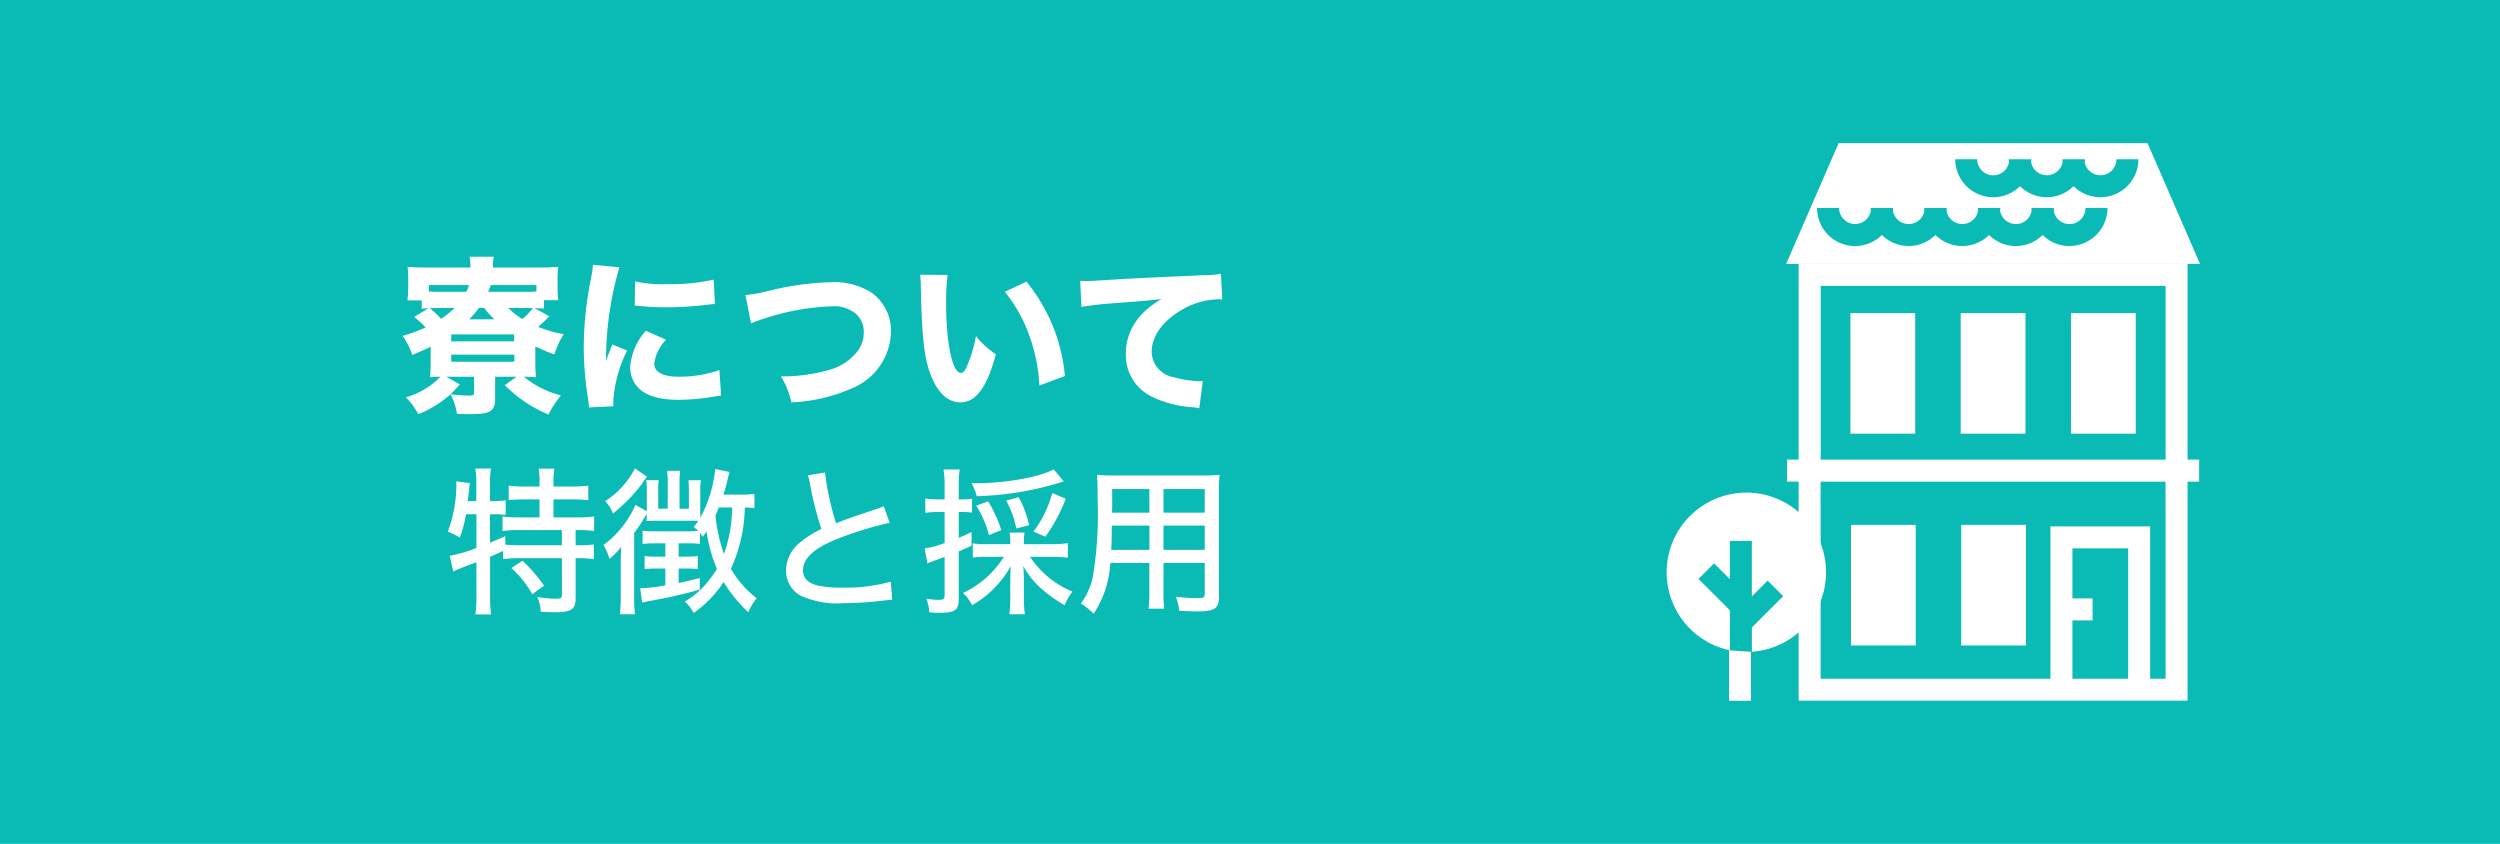 <svg xmlns="http://www.w3.org/2000/svg" xmlns:xlink="http://www.w3.org/1999/xlink" width="237" height="80" viewBox="0 0 237 80">
  <defs>
    <clipPath id="clip-path">
      <rect id="長方形_150" data-name="長方形 150" width="50.563" height="52.856" fill="#fff"/>
    </clipPath>
  </defs>
  <g id="グループ_942" data-name="グループ 942" transform="translate(-69 -210)">
    <rect id="長方形_275" data-name="長方形 275" width="237" height="80" transform="translate(69 210)" fill="#0abab5"/>
    <path id="パス_2051" data-name="パス 2051" d="M-36.672-3.84a14.677,14.677,0,0,1-.064,1.6c.3-.016.448-.032.992-.048a7.331,7.331,0,0,1-3.28,1.952,6.7,6.7,0,0,1,1.184,1.6A10.3,10.3,0,0,0-34.784-.624a6.131,6.131,0,0,1,.608,1.856c.848.032.88.032,1.136.032,2.064,0,2.48-.256,2.48-1.568V-2.288h2.032l-1.12.8A12.662,12.662,0,0,0-25.5,1.3,9.063,9.063,0,0,1-24.32-.512a8.974,8.974,0,0,1-3.52-1.776c.608.016.72.016,1.152.048a15.191,15.191,0,0,1-.064-1.616v-1.3a17.833,17.833,0,0,0,1.808.752,8.411,8.411,0,0,1,.88-1.92,11.285,11.285,0,0,1-2.416-.688c.384-.336.64-.576,1.056-1.008l-1.392-.768c.384.016.544.016.88.048v-.8h1.36a9.666,9.666,0,0,1-.064-1.248v-.7a8.273,8.273,0,0,1,.064-1.216c-.56.048-1.088.064-1.872.064h-4.32a5.141,5.141,0,0,1,.08-1.024h-2.3a4.4,4.4,0,0,1,.08,1.024H-37.04c-.784,0-1.28-.016-1.824-.064a8.7,8.7,0,0,1,.064,1.216v.72a9.073,9.073,0,0,1-.08,1.248h1.36v.784c.272-.016.368-.032.64-.048l-1.36.832a8.851,8.851,0,0,1,1.088.992,16.073,16.073,0,0,1-2.176.8,7.351,7.351,0,0,1,.912,1.808c.864-.352,1.168-.5,1.744-.784ZM-34.4-8.8a9.947,9.947,0,0,1-1.28,1.024,10.211,10.211,0,0,0-1.072-1.008c.368-.016.592-.016.96-.016Zm2.816,0a7.672,7.672,0,0,0,.944,1.072h-2.384A7.191,7.191,0,0,0-32.112-8.8Zm-3.6,6.512h2.624V-.8c0,.256-.08.3-.528.3a15.182,15.182,0,0,1-1.7-.128c.32-.3.464-.464.88-.928Zm7.5-6.512c.208,0,.24,0,.7.016A6.069,6.069,0,0,1-27.984-7.76,6.371,6.371,0,0,1-29.3-8.8Zm1.04-2.176v.608c-.4.032-.64.032-1.024.032h-3.552c.112-.272.144-.352.256-.64Zm-6.4,0a2.326,2.326,0,0,1-.256.64h-2.5c-.432,0-.624,0-1.04-.032v-.608ZM-28.8-6.3l.032.016v.64H-34.72V-6.3Zm-5.92,1.92h5.984v.672H-34.72ZM-21.28-12.9a13.959,13.959,0,0,1-.256,1.6A33.363,33.363,0,0,0-22.16-5.04a30.371,30.371,0,0,0,.416,4.88c.048.368.064.5.08.784l2.32-.112c-.016-.224-.016-.3-.016-.464a12.484,12.484,0,0,1,1.312-4.816l-1.408-.576-.3.768c-.08.192-.08.192-.288.816a31.086,31.086,0,0,1,1.264-8.9Zm3.952,3.872c.24.016.368.016.448.032a22.954,22.954,0,0,0,2.576.128,34.107,34.107,0,0,0,4.24-.288,2.6,2.6,0,0,1,.336-.016l-.112-2.32a18.66,18.66,0,0,1-4.384.432,11.653,11.653,0,0,1-3.072-.272Zm1.056,2.384A5.816,5.816,0,0,0-17.76-3.216a2.925,2.925,0,0,0,.48,1.632C-16.56-.576-15.232-.1-13.2-.1A19.324,19.324,0,0,0-9.84-.4c.352-.048.448-.064.7-.1L-9.3-2.912a11.793,11.793,0,0,1-3.888.624c-1.472,0-2.288-.448-2.288-1.248a4.041,4.041,0,0,1,1.12-2.256Zm9.968-.7a13.15,13.15,0,0,1,1.328-.48,22.7,22.7,0,0,1,6.3-1.136,3.2,3.2,0,0,1,2.432.816A2.27,2.27,0,0,1,4.384-6.5,2.882,2.882,0,0,1,3.84-4.768,5.08,5.08,0,0,1,1.2-2.96a16.045,16.045,0,0,1-4.672.64A7.669,7.669,0,0,1-2.48.144a15.835,15.835,0,0,0,5.808-1.36A5.909,5.909,0,0,0,6.96-6.544a4.38,4.38,0,0,0-1.888-3.744,6.621,6.621,0,0,0-3.792-.96,27.156,27.156,0,0,0-6.128.88,13.27,13.27,0,0,1-1.984.336ZM9.728-11.952a8.5,8.5,0,0,1,.064,1.072c.1,4.848.32,6.88.976,8.512C11.44-.7,12.384.144,13.552.144c1.472,0,2.512-1.424,3.36-4.56a7.871,7.871,0,0,1-1.888-1.728A13.384,13.384,0,0,1,14.176-3.3c-.176.432-.368.656-.576.656-.816,0-1.408-2.832-1.408-6.656a18.777,18.777,0,0,1,.144-2.64Zm8.032,1.616a14.152,14.152,0,0,1,2.3,4.1,16.333,16.333,0,0,1,.976,4.784l2.416-.9A16.4,16.4,0,0,0,19.808-11.3ZM25.024-8.9c.608-.112,1.472-.224,2.352-.3,3.568-.272,3.648-.272,5.232-.448-2.224,1.28-3.376,3.04-3.376,5.184a4.366,4.366,0,0,0,2.528,4.1,10.254,10.254,0,0,0,3.872.976,3.643,3.643,0,0,1,.56.1l.336-2.592c-.192.016-.3.016-.4.016A10.44,10.44,0,0,1,33.76-2.24a2.5,2.5,0,0,1-2.08-2.432c0-1.472,1.088-2.944,2.9-3.984a7.372,7.372,0,0,1,3.408-.976,1.762,1.762,0,0,1,.384.032l-.128-2.448a9.43,9.43,0,0,1-1.792.144c-4.4.192-7.152.32-8.256.4-2.272.144-2.368.144-2.672.144-.064,0-.256,0-.624-.016Z" transform="translate(146.5 248)" fill="#fff"/>
    <path id="パス_2052" data-name="パス 2052" d="M-34.335-8.25v3.195a14.139,14.139,0,0,1-2.535.75l.345,1.485a22.732,22.732,0,0,1,2.19-.87V-.435a11.352,11.352,0,0,1-.1,1.68h1.485a13.842,13.842,0,0,1-.09-1.68v-3.78c.585-.255.9-.39,1.23-.555v.78a10.131,10.131,0,0,1,1.47-.09h4.11V-.66c0,.345-.09.42-.57.42a13.3,13.3,0,0,1-1.77-.165,3.473,3.473,0,0,1,.33,1.4c.51.03,1.08.045,1.41.045,1.47,0,1.9-.285,1.9-1.29V-4.08h.255a10.131,10.131,0,0,1,1.47.09V-5.385a9.052,9.052,0,0,1-1.47.075h-.255V-6.75h.225a11.351,11.351,0,0,1,1.53.09V-8.04a11.121,11.121,0,0,1-1.62.09H-27.03V-9.66h1.785a14.144,14.144,0,0,1,1.515.075v-1.38a10.516,10.516,0,0,1-1.515.09H-27.03v-.54a6.567,6.567,0,0,1,.09-1.155h-1.5a6.942,6.942,0,0,1,.09,1.155v.54h-1.425a10.29,10.29,0,0,1-1.5-.09v1.38a14.054,14.054,0,0,1,1.5-.075h1.425v1.71h-1.89a10.98,10.98,0,0,1-1.62-.09v1.38a11.5,11.5,0,0,1,1.635-.09h3.99v1.44H-30.21a11.461,11.461,0,0,1-1.38-.06l-.015-.795c-.51.225-.9.39-1.44.615v-2.7h.315a10.017,10.017,0,0,1,1.17.06V-9.57a9.124,9.124,0,0,1-1.26.075h-.225V-11.34a6.025,6.025,0,0,1,.1-1.245h-1.5a6.426,6.426,0,0,1,.1,1.245v1.845h-.81c.09-.735.12-.975.135-1.185.03-.285.03-.33.06-.525l-1.29-.165c.015.195.015.3.015.435A12.855,12.855,0,0,1-37.05-6.6a5.692,5.692,0,0,1,1.14.57,11.472,11.472,0,0,0,.585-2.22Zm3.315,5.1A9.843,9.843,0,0,1-29.04-.66l1.11-.825A14.217,14.217,0,0,0-29.97-3.84Zm23.04-7.035a7.035,7.035,0,0,1-1.26.075h-1.68a14.009,14.009,0,0,0,.42-1.515,6.393,6.393,0,0,1,.165-.63L-11.7-12.54a12.262,12.262,0,0,1-1.4,4.605c-.015-.225-.015-.345-.015-.555v-1.98a5.754,5.754,0,0,1,.06-1h-1.185a7.811,7.811,0,0,1,.045.975v1.725h-.885V-11.3a7.041,7.041,0,0,1,.06-1.065H-16.26A6.916,6.916,0,0,1-16.2-11.3v2.52h-.9V-10.5a7.331,7.331,0,0,1,.045-.975H-18.24a6.008,6.008,0,0,1,.06.99v1.95l-1.08-.6a9.332,9.332,0,0,1-3.03,3.8,5.564,5.564,0,0,1,.57,1.32,7.208,7.208,0,0,0,1.11-1.14c-.03.525-.045.93-.045,1.425v3.21a13,13,0,0,1-.09,1.755h1.44A12.711,12.711,0,0,1-19.38-.5V-6.48a12.948,12.948,0,0,0,.96-1.425c.09-.165.12-.2.24-.39a4.7,4.7,0,0,1-.045.69c.33-.015.675-.03.885-.03h3.3c.285,0,.525,0,.735.015a7.2,7.2,0,0,1-.435.585c.195.15.255.2.45.36a10.048,10.048,0,0,1-1.08.045h-3.105a7.313,7.313,0,0,1-1.11-.06v1.26A8.584,8.584,0,0,1-17.4-5.49h.975v1.26h-.81a7.348,7.348,0,0,1-1.155-.06v1.245a8.3,8.3,0,0,1,1.14-.06h.825v1.59a14.957,14.957,0,0,1-2.385.285l.18,1.365c.36-.09.54-.135,1.23-.255,1.53-.285,2.775-.57,4.245-.99L-13.17-2.2c-1.215.3-1.3.315-1.995.465V-3.105h.615c.5,0,.84.015,1.2.045V-4.29a8.546,8.546,0,0,1-1.2.06h-.615V-5.49h.99a6.741,6.741,0,0,1,1.035.06V-6.51c.1.165.135.21.255.4.18-.24.24-.33.36-.495a14.561,14.561,0,0,0,.99,3.54A11.745,11.745,0,0,1-12.7-1.5,7.815,7.815,0,0,1-14.58.03a3.737,3.737,0,0,1,.84,1.08A10.731,10.731,0,0,0-10.9-1.83a12.967,12.967,0,0,0,2.34,2.865A5.828,5.828,0,0,1-7.77-.285a10.045,10.045,0,0,1-2.445-2.79,14.288,14.288,0,0,0,1.32-5.82,6.577,6.577,0,0,1,.915.075Zm-2.115,1.29a13.1,13.1,0,0,1-.78,4.41,16.3,16.3,0,0,1-.8-3.63c.135-.315.18-.435.315-.78Zm-9.21-3.7a8.077,8.077,0,0,1-2.82,3.1,3.738,3.738,0,0,1,.735,1.17,15.259,15.259,0,0,0,2.76-2.82,5.484,5.484,0,0,1,.48-.66Zm16.38.66a4.532,4.532,0,0,1,.24.975,33.026,33.026,0,0,0,1.05,4.11A9.347,9.347,0,0,0-3.645-5.58,3.42,3.42,0,0,0-4.98-2.985a2.687,2.687,0,0,0,1.275,2.4A8.22,8.22,0,0,0,.48.18,29.382,29.382,0,0,0,3.915-.03c.81-.09.855-.09,1.17-.1L4.95-1.86a16.158,16.158,0,0,1-4.545.57,11.631,11.631,0,0,1-2.37-.195c-.945-.24-1.41-.72-1.41-1.455C-3.375-4.1-2.235-5.1.06-5.985A34.457,34.457,0,0,1,4.845-7.44l-.57-1.575a3.878,3.878,0,0,1-.555.225l-2.01.675c-.765.27-1.23.435-1.95.72A26.408,26.408,0,0,1-1.29-12.21Zm20.49,6.525V-5.58a4.731,4.731,0,0,1,.06-.93H16.2a3.844,3.844,0,0,1,.075.93v.165H14.2A9.149,9.149,0,0,1,12.72-5.49v1.35A10.1,10.1,0,0,1,14.2-4.215h1.47A9.2,9.2,0,0,1,11.79-.78,3.953,3.953,0,0,1,12.66.375a9.781,9.781,0,0,0,3.66-3.7c-.03.555-.045.885-.045,1.26V-.33a12.157,12.157,0,0,1-.09,1.56h1.47a11.589,11.589,0,0,1-.09-1.545V-2.1c0-.36-.015-.645-.06-1.245A7.652,7.652,0,0,0,19.29-1.14,12.152,12.152,0,0,0,21.435.375a5.085,5.085,0,0,1,.735-1.29,8.89,8.89,0,0,1-4.02-3.3h2.115a11.048,11.048,0,0,1,1.47.09v-1.38a10.731,10.731,0,0,1-1.47.09ZM10.05-8.46v2.94a8.821,8.821,0,0,1-1.89.51l.255,1.425c.225-.105.4-.165.765-.3.255-.09.42-.15.87-.315V-.585c0,.36-.105.45-.555.45A7.764,7.764,0,0,1,8.31-.24,4.045,4.045,0,0,1,8.6,1.05c.42.03.63.045.9.045,1.53,0,1.89-.24,1.89-1.305V-4.725c.42-.18.555-.24,1.215-.54v-1.3c-.615.3-.8.375-1.215.555V-8.46h.36a5.2,5.2,0,0,1,.9.06V-9.72a4.955,4.955,0,0,1-.915.06h-.345v-1.335a8.635,8.635,0,0,1,.09-1.5H9.945a8.876,8.876,0,0,1,.105,1.515v1.32H9.33a6.4,6.4,0,0,1-1.11-.09v1.365A8.953,8.953,0,0,1,9.315-8.46Zm10.335-4.05c-1.275.735-4.575,1.32-7.35,1.32H12.6a4.761,4.761,0,0,1,.495,1.23,29.552,29.552,0,0,0,7.92-1.3c.15-.045.195-.06.33-.105ZM15.42-6.75a12.461,12.461,0,0,0-1.245-2.73l-1.125.42a9.8,9.8,0,0,1,1.2,2.79Zm2.64-.465a9.878,9.878,0,0,0-.99-2.655l-1.185.33a9.054,9.054,0,0,1,.96,2.64ZM19.6-6.12a15.812,15.812,0,0,0,1.935-3.6l-1.275-.54A11.249,11.249,0,0,1,18.48-6.6ZM30.8-3.63H34.71V-.7c0,.345-.12.405-.765.405a17.731,17.731,0,0,1-1.98-.135A5.107,5.107,0,0,1,32.295.9c.5.03,1.26.06,1.71.06,1.65,0,2.055-.27,2.055-1.41v-9.93a14.667,14.667,0,0,1,.06-1.605,15.567,15.567,0,0,1-1.665.06H26.19a16.771,16.771,0,0,1-1.695-.06c.045.63.06,1.08.06,2.325a36.718,36.718,0,0,1-.45,7.335A6.479,6.479,0,0,1,22.965.21a6.415,6.415,0,0,1,1.215.975A9.636,9.636,0,0,0,25.755-3.63h3.7v2.61A12.575,12.575,0,0,1,29.385.7H30.87A12.441,12.441,0,0,1,30.8-1.02Zm0-4.77v-2.235H34.71V-8.4Zm-1.335,0H25.92l.015-.585v-1.65H29.46ZM30.8-7.17H34.71v2.295H30.8Zm-1.335,0v2.295H25.845c.03-.51.03-.525.045-1.335,0-.21,0-.54.015-.96Z" transform="translate(148.5 267)" fill="#fff"/>
    <g id="グループ_701" data-name="グループ 701" transform="translate(227 223.572)">
      <path id="パス_202" data-name="パス 202" d="M40.129,331.166h2.084v-4.637l-2.084-.143Z" transform="translate(-34.218 -278.31)" fill="#fff"/>
      <g id="グループ_328" data-name="グループ 328">
        <g id="グループ_327" data-name="グループ 327" clip-path="url(#clip-path)">
          <path id="パス_203" data-name="パス 203" d="M7.554,224.922a7.554,7.554,0,0,0-1.563,14.945v-3.794L3.02,233.1l1.473-1.474,1.5,1.5V229.5H8.075v5.263l1.5-1.5,1.473,1.474-2.97,2.969v2.3a7.553,7.553,0,0,0-.521-15.088" transform="translate(0 -191.792)" fill="#fff"/>
          <rect id="長方形_145" data-name="長方形 145" width="6.141" height="11.431" transform="translate(17.422 16.11)" fill="#fff"/>
          <rect id="長方形_146" data-name="長方形 146" width="6.14" height="11.431" transform="translate(27.876 16.11)" fill="#fff"/>
          <rect id="長方形_147" data-name="長方形 147" width="6.141" height="11.431" transform="translate(38.328 16.11)" fill="#fff"/>
          <rect id="長方形_148" data-name="長方形 148" width="6.141" height="11.431" transform="translate(17.471 36.187)" fill="#fff"/>
          <rect id="長方形_149" data-name="長方形 149" width="6.14" height="11.431" transform="translate(27.925 36.187)" fill="#fff"/>
          <path id="パス_204" data-name="パス 204" d="M111.168,0H81.88L76.908,11.447h39.235Zm-7.406,9.752a3.592,3.592,0,0,1-2.54-1.05,3.6,3.6,0,0,1-5.08,0,3.6,3.6,0,0,1-5.08,0,3.6,3.6,0,0,1-5.079,0,3.6,3.6,0,0,1-6.143-2.553h2.084a1.52,1.52,0,0,0,3.009.3c-.008-.1-.014-.2-.014-.3h2.128c0,.1-.005.2-.014.3a1.52,1.52,0,0,0,2.979,0C90,6.35,90,6.25,90,6.148h2.128c0,.1-.005.2-.013.3a1.52,1.52,0,0,0,2.979,0c-.008-.1-.014-.2-.014-.3h2.128c0,.1-.005.2-.014.3a1.52,1.52,0,0,0,2.98,0c-.008-.1-.013-.2-.013-.3h2.127c0,.1-.005.2-.013.3a1.519,1.519,0,0,0,3.009-.3h2.084a3.607,3.607,0,0,1-3.6,3.6m2.93-4.623a3.593,3.593,0,0,1-2.54-1.05,3.6,3.6,0,0,1-5.08,0,3.591,3.591,0,0,1-2.54,1.05,3.607,3.607,0,0,1-3.6-3.6h2.084a1.519,1.519,0,0,0,3.009.3c-.008-.1-.013-.2-.013-.3h2.127c0,.1-.005.2-.013.3a1.52,1.52,0,0,0,2.98,0c-.008-.1-.014-.2-.014-.3h2.128c0,.1-.005.2-.014.3a1.519,1.519,0,0,0,3.008-.3h2.084a3.607,3.607,0,0,1-3.6,3.6" transform="translate(-65.58)" fill="#fff"/>
          <path id="パス_205" data-name="パス 205" d="M115.432,77.753H78.56V96.3h-1.1v2.084h1.1v20.767h36.872V98.389h1.1V96.3h-1.1ZM109.8,117.072h-5.284v-5.529h1.912v-2.084h-1.912v-4.744H109.8Zm3.551,0h-1.467V102.631h-9.452v14.441H80.644V98.389h32.7Zm0-20.767h-32.7V79.837h32.7Z" transform="translate(-66.05 -66.3)" fill="#fff"/>
        </g>
      </g>
    </g>
  </g>
</svg>
